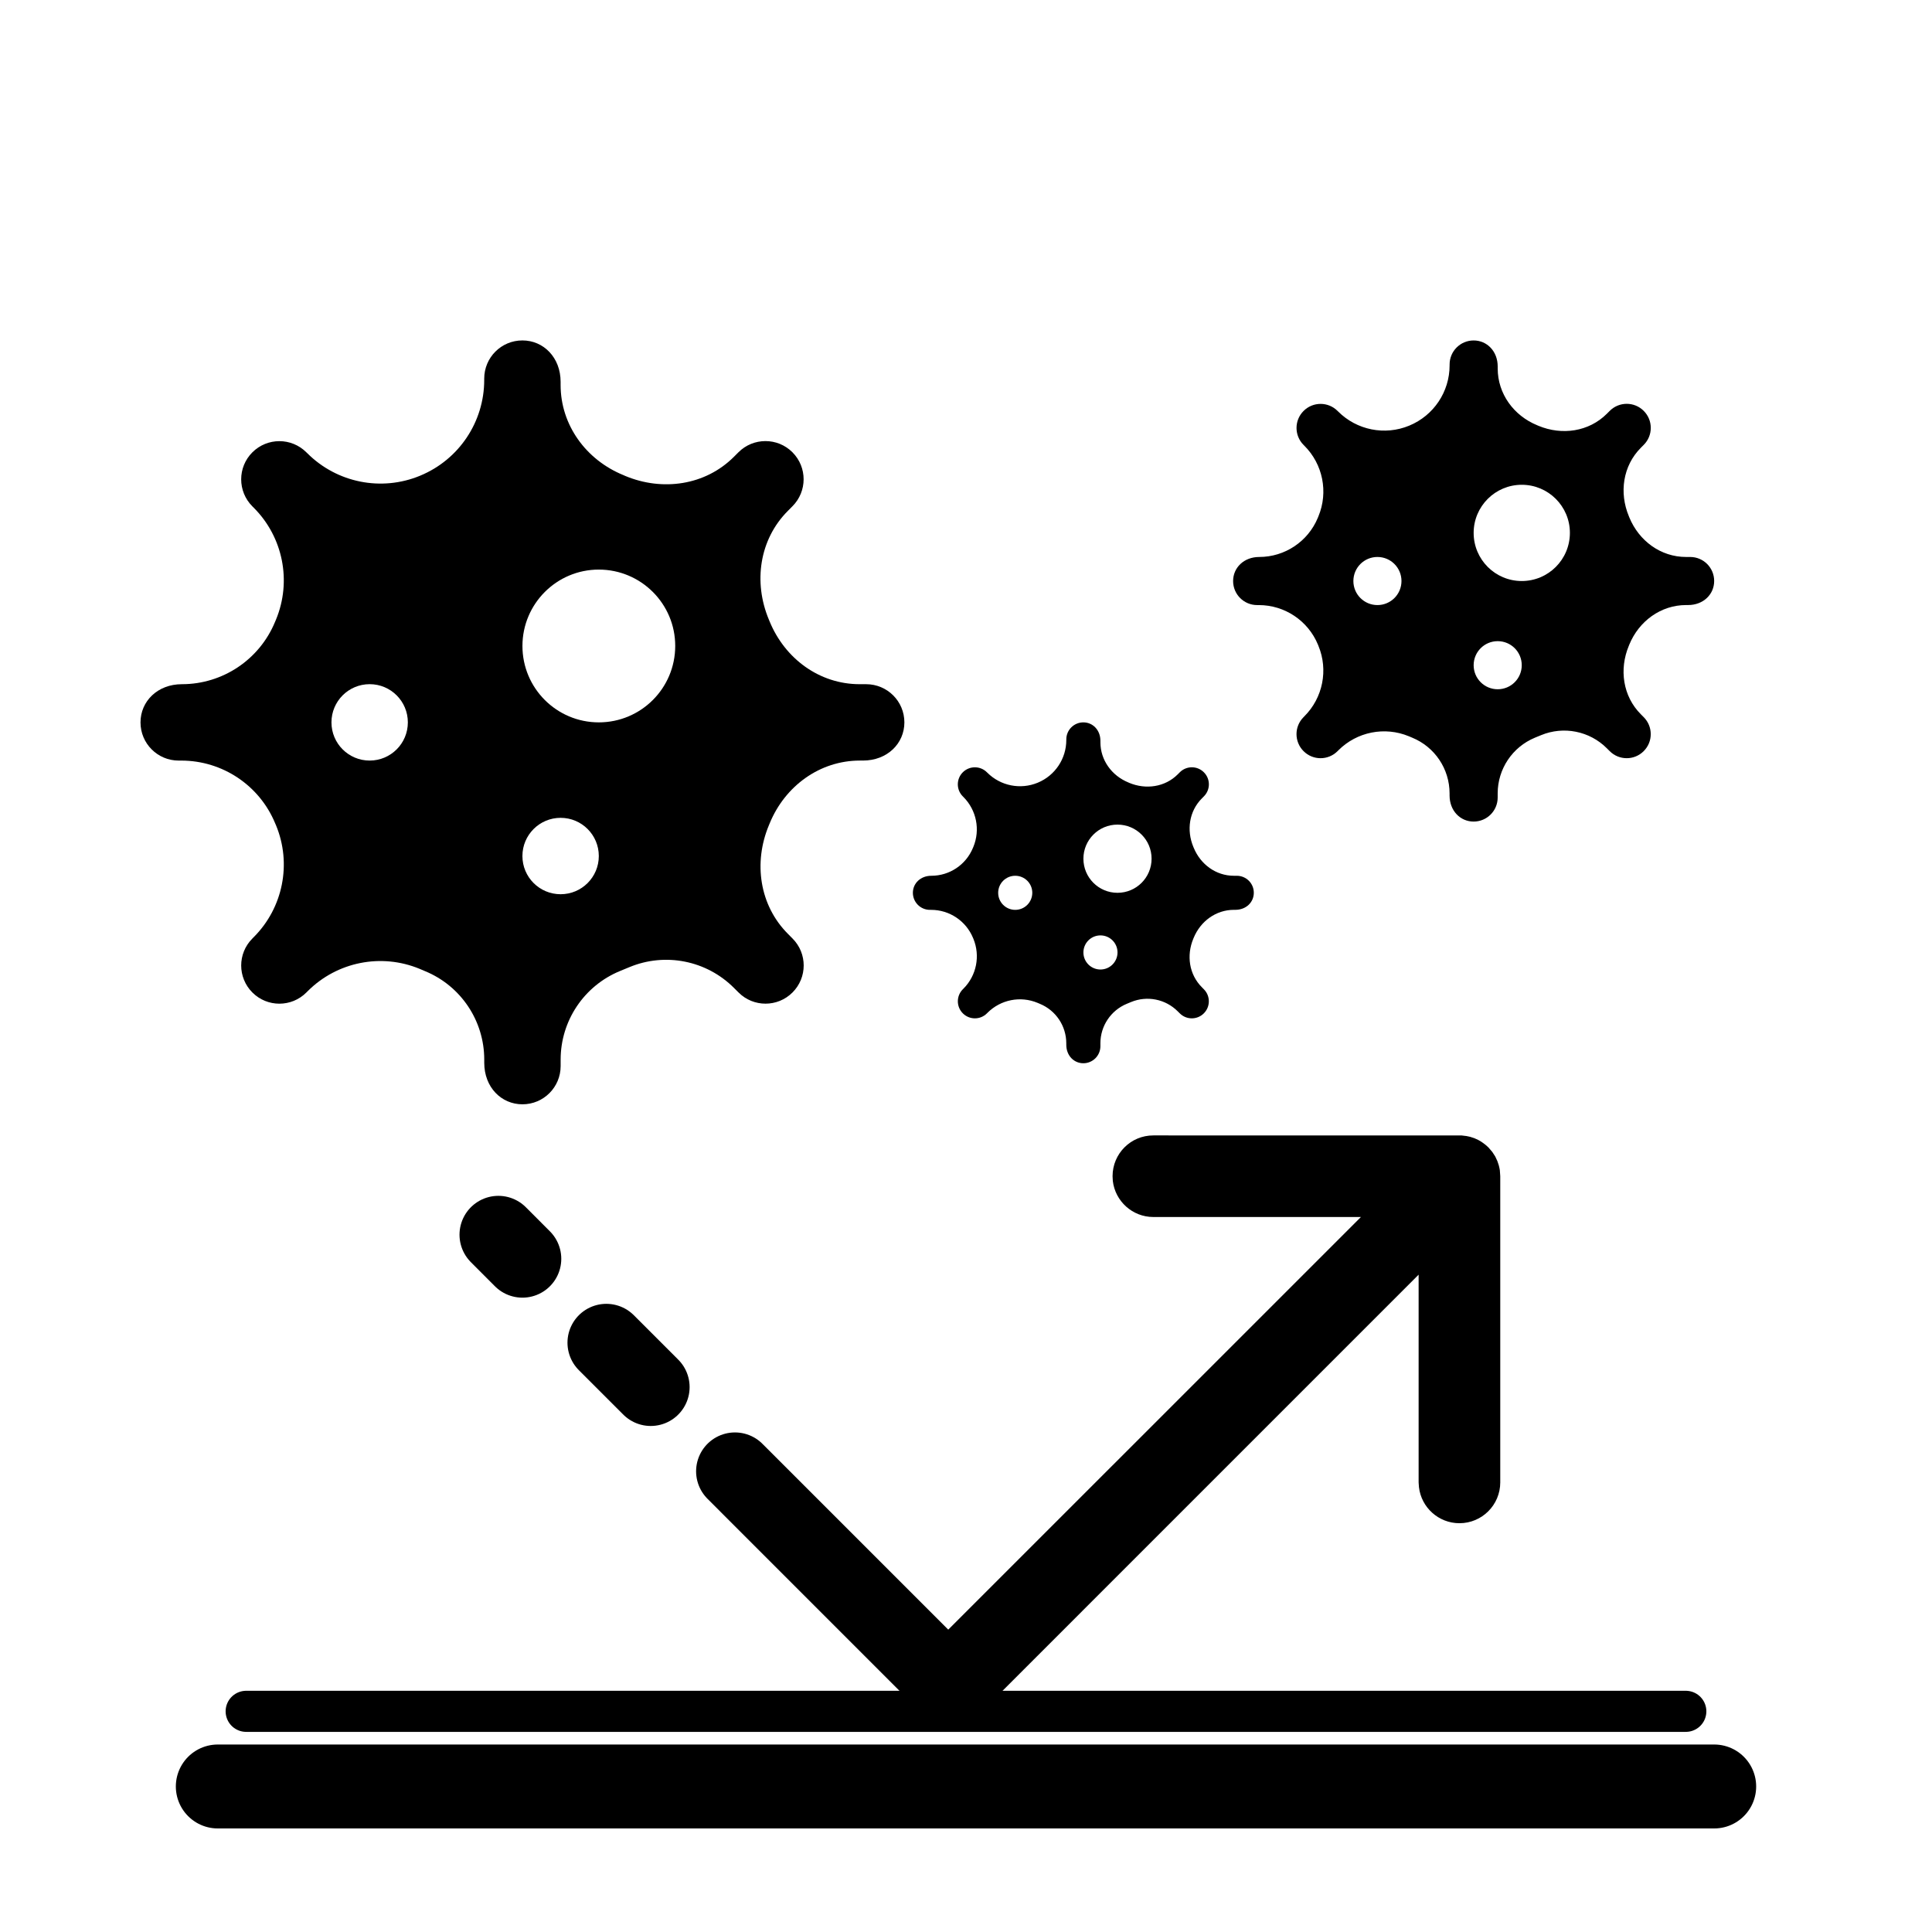 <?xml version="1.0" encoding="utf-8"?>
<!-- Generator: Adobe Illustrator 16.0.0, SVG Export Plug-In . SVG Version: 6.00 Build 0)  -->
<!DOCTYPE svg PUBLIC "-//W3C//DTD SVG 1.1//EN" "http://www.w3.org/Graphics/SVG/1.1/DTD/svg11.dtd">
<svg version="1.1" id="圖層_1" xmlns="http://www.w3.org/2000/svg" xmlns:xlink="http://www.w3.org/1999/xlink" x="0px" y="0px"
	 width="87px" height="87px" viewBox="0 0 87 87" enable-background="new 0 0 87 87" xml:space="preserve">
<path display="none" d="M50.716,13.851l-5.689-8.3c-0.486-0.709-1.452-0.89-2.16-0.402c-0.139,0.097-0.261,0.215-0.363,0.35
	l-6.123,8.2C28.115,24.56,15.604,42.864,15.604,54.143c0,15.453,12.489,27.982,27.896,27.982s27.896-12.528,27.896-27.982
	C71.396,42.997,58.976,24.756,50.716,13.851 M62.105,55.63c-0.497,4.151-2.306,8.034-5.161,11.08
	c-2.917,3.12-6.782,5.184-10.993,5.868c-1.06,0.176-2.133,0.265-3.208,0.265c-0.517,0-1.032-0.021-1.545-0.062
	c-1.087-0.098-1.891-1.06-1.794-2.15c0.096-1.078,1.035-1.881,2.11-1.803c1.266,0.101,2.539,0.046,3.792-0.163
	c6.808-1.122,12.058-6.623,12.872-13.495c0.14-1.086,1.13-1.854,2.213-1.714C61.456,53.593,62.217,54.557,62.105,55.63L62.105,55.63
	z"/>
<g display="none">
	<polygon display="inline" points="53.522,38.476 47.86,32.766 47.869,32.755 42.807,27.649 42.795,27.662 42.783,27.649 
		37.72,32.755 37.73,32.766 32.067,38.476 37.132,43.579 42.795,37.87 48.458,43.579 	"/>
	<polygon display="inline" points="32.067,48.558 37.73,54.268 37.72,54.278 42.783,59.383 42.795,59.372 42.807,59.383 
		47.869,54.278 47.858,54.268 53.522,48.558 48.458,43.453 42.795,49.163 37.132,43.453 	"/>
	<path display="inline" d="M55.925,18.688c0,0-4.274-10.158-7.736-12.928c-5.191-2.258-27.378,1.231-32.57,12.928
		C26.204,18.688,55.925,18.688,55.925,18.688z"/>
	<path display="inline" d="M31.395,68.313c0,0,4.275,10.156,7.735,12.927c5.191,2.258,27.379-1.23,32.572-12.927
		C61.115,68.313,31.395,68.313,31.395,68.313z"/>
	<path display="inline" d="M28.572,20.831c0,0-10.833-1.586-14.976-0.04C8.988,24.093,0.438,45.026,7.663,55.565
		C13.155,46.443,28.572,20.831,28.572,20.831z"/>
	<path display="inline" d="M59.053,66.281c0,0,10.832,1.587,14.977,0.04c4.607-3.301,13.159-24.234,5.933-34.773
		C74.471,40.669,59.053,66.281,59.053,66.281z"/>
	<path display="inline" d="M16.052,45.987c0,0-6.545,8.844-7.173,13.253c0.685,5.656,14.866,23.21,27.503,21.828
		C31.043,71.854,16.052,45.987,16.052,45.987z"/>
	<path display="inline" d="M71.37,41.644c0,0,6.545-8.845,7.171-13.253C77.856,22.734,63.676,5.18,51.04,6.562
		C56.379,15.775,71.37,41.644,71.37,41.644z"/>
</g>
<path display="none" d="M65.592,11.951L58.86,5.25c-0.369-0.369-0.872-0.577-1.396-0.578L29.432,4.625
	c-0.524-0.001-1.025,0.204-1.396,0.57l-6.528,6.431c-0.374,0.366-0.583,0.863-0.583,1.382L20.903,25.65
	c2.935,0.007,5.184-1.552,5.893-2.108c0.138-0.107,0.333-0.107,0.471,0c1.128,0.886,6.153,4.307,11.634-0.071
	c0.424-0.345,1.052-0.284,1.399,0.137c0.138,0.167,0.217,0.375,0.225,0.589c0.187,5.188-0.613,18.632-13.273,23.636
	c-0.141,0.057-0.298,0.057-0.44,0c-2.177-0.845-4.187-2.061-5.939-3.593l-0.05,29.746c0,0.52,0.21,1.017,0.58,1.385l6.408,6.381
	c0.369,0.368,0.872,0.576,1.396,0.577l28.132,0.047c0.524,0.001,1.026-0.203,1.396-0.57l6.759-6.657
	c0.371-0.365,0.582-0.863,0.583-1.383l0.1-60.432C66.175,12.814,65.964,12.317,65.592,11.951 M37.792,15.352
	c-1.042-0.003-1.883-0.839-1.881-1.871c0.001-1.03,0.847-1.864,1.888-1.863h0.006L49.3,11.662c1.04,0.002,1.883,0.839,1.881,1.87
	c-0.002,1.032-0.847,1.866-1.889,1.863h-0.007L37.792,15.352z M59.242,67.789c-0.003,1.027-0.847,1.86-1.884,1.86l-27.98,0.087
	c-1.042,0-1.884-0.835-1.884-1.867c0-1.03,0.842-1.865,1.884-1.865l26.112-0.083l0.169-43.297c0.002-1.028,0.845-1.859,1.883-1.859
	h0.007c1.037,0.008,1.873,0.847,1.868,1.873L59.242,67.789z"/>
<g display="none">
	
		<line display="inline" fill="none" stroke="#000000" stroke-width="3" stroke-linecap="round" stroke-linejoin="round" x1="53.587" y1="67.62" x2="66.159" y2="80.25"/>
	
		<line display="inline" fill="none" stroke="#000000" stroke-width="3" stroke-linecap="round" stroke-linejoin="round" x1="66.159" y1="67.62" x2="53.587" y2="80.25"/>
	
		<line display="inline" fill="none" stroke="#000000" stroke-width="3" stroke-linecap="round" stroke-linejoin="round" x1="54.084" y1="73.935" x2="65.661" y2="73.935"/>
	
		<line display="inline" fill="none" stroke="#000000" stroke-width="3" stroke-linecap="round" stroke-linejoin="round" x1="59.872" y1="68.12" x2="59.872" y2="79.75"/>
	
		<line display="inline" fill="none" stroke="#000000" stroke-width="3" stroke-linecap="round" stroke-linejoin="round" x1="50.167" y1="43.518" x2="54.626" y2="39.039"/>
	
		<line display="inline" fill="none" stroke="#000000" stroke-width="3" stroke-linecap="round" stroke-linejoin="round" x1="50.167" y1="39.039" x2="54.626" y2="43.518"/>
	
		<ellipse display="inline" fill="none" stroke="#000000" stroke-width="3" stroke-linecap="round" stroke-linejoin="round" cx="42.868" cy="60.256" rx="5.349" ry="5.372"/>
	
		<ellipse display="inline" fill="none" stroke="#000000" stroke-width="3" stroke-linecap="round" stroke-linejoin="round" cx="76.782" cy="69.292" rx="3.468" ry="3.483"/>
	
		<line display="inline" fill="none" stroke="#000000" stroke-width="3" stroke-linecap="round" stroke-linejoin="round" x1="60.641" y1="56.721" x2="60.641" y2="50.386"/>
	
		<line display="inline" fill="none" stroke="#000000" stroke-width="3" stroke-linecap="round" stroke-linejoin="round" x1="57.488" y1="53.553" x2="63.795" y2="53.553"/>
	
		<line display="inline" fill="none" stroke="#000000" stroke-width="3" stroke-linecap="round" stroke-linejoin="round" x1="27.587" y1="33.101" x2="41.26" y2="46.836"/>
	
		<line display="inline" fill="none" stroke="#000000" stroke-width="3" stroke-linecap="round" stroke-linejoin="round" x1="41.26" y1="33.101" x2="27.587" y2="46.836"/>
	
		<line display="inline" fill="none" stroke="#000000" stroke-width="3" stroke-linecap="round" stroke-linejoin="round" x1="28.128" y1="39.968" x2="40.719" y2="39.968"/>
	
		<line display="inline" fill="none" stroke="#000000" stroke-width="3" stroke-linecap="round" stroke-linejoin="round" x1="34.423" y1="33.646" x2="34.423" y2="46.291"/>
	
		<line display="inline" fill="none" stroke="#000000" stroke-width="3" stroke-linecap="round" stroke-linejoin="round" x1="18.389" y1="11.229" x2="22.847" y2="6.75"/>
	
		<line display="inline" fill="none" stroke="#000000" stroke-width="3" stroke-linecap="round" stroke-linejoin="round" x1="18.389" y1="6.75" x2="22.847" y2="11.229"/>
	
		<ellipse display="inline" fill="none" stroke="#000000" stroke-width="3" stroke-linecap="round" stroke-linejoin="round" cx="12.099" cy="21.752" rx="5.348" ry="5.372"/>
	
		<ellipse display="inline" fill="none" stroke="#000000" stroke-width="3" stroke-linecap="round" stroke-linejoin="round" cx="52.266" cy="26.512" rx="3.468" ry="3.483"/>
	
		<line display="inline" fill="none" stroke="#000000" stroke-width="3" stroke-linecap="round" stroke-linejoin="round" x1="31.719" y1="23.652" x2="31.719" y2="17.319"/>
	
		<line display="inline" fill="none" stroke="#000000" stroke-width="3" stroke-linecap="round" stroke-linejoin="round" x1="28.567" y1="20.486" x2="34.874" y2="20.486"/>
	
		<ellipse display="inline" fill="none" stroke="#000000" stroke-width="3" stroke-linecap="round" stroke-linejoin="round" cx="16.957" cy="37.126" rx="3.468" ry="3.483"/>
</g>
<g display="none">
	<path display="inline" fill="none" stroke="#000000" stroke-width="3.579" stroke-miterlimit="10" d="M31.378,15.007h24.243
		c2.143,0,3.879,1.732,3.879,3.871v56.751c0,2.138-1.736,3.871-3.879,3.871H31.378c-2.142,0-3.878-1.733-3.878-3.871V18.878
		C27.5,16.739,29.236,15.007,31.378,15.007z"/>
	<path display="inline" fill="none" stroke="#000000" stroke-width="3.579" stroke-miterlimit="10" d="M37.062,7.5h12.877
		c0.479,0,0.871,0.389,0.871,0.869v5.384c0,0.479-0.392,0.869-0.871,0.869H37.062c-0.481,0-0.871-0.39-0.871-0.869V8.369
		C36.19,7.889,36.58,7.5,37.062,7.5z"/>
	<rect x="28.104" y="20.688" display="inline" width="30.196" height="57.597"/>
</g>
<g>
	
		<line fill="none" stroke="#000000" stroke-width="3.78" stroke-linecap="round" stroke-miterlimit="10" x1="9.808" y1="80.447" x2="77.192" y2="80.447"/>
	
		<line fill="none" stroke="#000000" stroke-width="1.85" stroke-linecap="round" stroke-miterlimit="10" x1="11.085" y1="77.063" x2="75.914" y2="77.063"/>
	<g>
		
			<line fill="none" stroke="#000000" stroke-width="3.5" stroke-linecap="round" stroke-miterlimit="10" x1="33.096" y1="66.254" x2="42.612" y2="75.771"/>
		
			<line fill="none" stroke="#000000" stroke-width="3.5" stroke-linecap="round" stroke-miterlimit="10" x1="27.304" y1="60.463" x2="29.304" y2="62.463"/>
		
			<line fill="none" stroke="#000000" stroke-width="3.5" stroke-linecap="round" stroke-miterlimit="10" x1="22.442" y1="55.6" x2="23.525" y2="56.685"/>
		<g id="_xD83D__xDD0D_-Product-Icons_1_">
			<g id="ic_fluent_arrow_up_left_24_filled_1_">
				<path id="_xD83C__xDFA8_-Color_1_" d="M50.1,52.965l0.011,0.213c0.107,0.914,0.883,1.625,1.826,1.625h9.347L41.651,74.434
					l-0.154,0.173c-0.56,0.722-0.51,1.764,0.154,2.426l0.173,0.154c0.721,0.561,1.762,0.51,2.426-0.154L63.882,57.4v9.354
					l0.015,0.213c0.104,0.914,0.883,1.625,1.823,1.625c1.016,0,1.838-0.824,1.838-1.838V52.965l-0.019-0.273l-0.018-0.096
					l-0.029-0.121l-0.064-0.191l-0.097-0.209l-0.133-0.204l-0.172-0.2l-0.119-0.108l-0.118-0.091l-0.115-0.078l-0.114-0.064
					l-0.165-0.075l-0.19-0.062l-0.161-0.035l-0.223-0.027l-13.884-0.002C50.921,51.127,50.1,51.949,50.1,52.965z"/>
			</g>
		</g>
	</g>
	<path d="M39.003,30.81h-0.292c-1.811,0-3.367-1.15-4.055-2.828l-0.035-0.085c-0.702-1.679-0.429-3.605,0.86-4.894l0.203-0.205
		c0.672-0.672,0.672-1.76,0-2.432c-0.669-0.671-1.76-0.671-2.43,0l0,0l-0.205,0.205c-1.289,1.288-3.215,1.562-4.896,0.86
		l-0.083-0.037c-1.675-0.684-2.825-2.248-2.825-4.06v-0.14c0-1.095-0.769-1.864-1.72-1.864c-0.952,0-1.72,0.769-1.72,1.72v0.062
		c0,1.885-1.136,3.584-2.877,4.305l-0.01,0.005c-1.742,0.721-3.745,0.321-5.078-1.011l-0.044-0.042c-0.671-0.671-1.76-0.671-2.431,0
		c-0.672,0.67-0.672,1.761,0,2.433l0,0l0.061,0.061c1.322,1.323,1.717,3.309,1.003,5.038l-0.046,0.109
		c-0.702,1.694-2.355,2.8-4.189,2.8H8.191c-1.096,0-1.864,0.769-1.864,1.72s0.768,1.72,1.72,1.72h0.117
		c1.852,0,3.521,1.115,4.228,2.828l0.037,0.085c0.714,1.726,0.319,3.715-1.003,5.037l-0.061,0.062c-0.672,0.672-0.672,1.759,0,2.431
		c0.67,0.672,1.76,0.672,2.431,0l0.063-0.063c1.322-1.32,3.309-1.717,5.037-1.002l0.247,0.105c1.613,0.664,2.664,2.236,2.663,3.983
		v0.145c0,1.098,0.768,1.867,1.72,1.867c0.951,0,1.72-0.77,1.72-1.721v-0.291c0-1.747,1.051-3.319,2.666-3.987l0.434-0.179
		c1.613-0.669,3.471-0.299,4.706,0.938l0.205,0.204c0.669,0.672,1.76,0.672,2.43,0c0.672-0.672,0.672-1.759,0-2.431l-0.203-0.205
		c-1.289-1.288-1.562-3.215-0.86-4.894l0.035-0.085c0.688-1.677,2.252-2.828,4.063-2.828h0.137c1.098,0,1.866-0.769,1.866-1.72
		S39.955,30.81,39.003,30.81z M16.646,34.249c-0.95,0-1.72-0.769-1.72-1.72s0.77-1.72,1.72-1.72s1.72,0.769,1.72,1.72
		S17.596,34.249,16.646,34.249z M25.245,40.268c-0.949,0-1.72-0.769-1.72-1.72c0-0.95,0.771-1.72,1.72-1.72
		c0.951,0,1.72,0.77,1.72,1.72C26.965,39.499,26.196,40.268,25.245,40.268z M26.965,32.529c-1.901,0-3.44-1.542-3.439-3.441
		s1.542-3.441,3.441-3.439s3.441,1.54,3.439,3.441C30.404,30.991,28.866,32.529,26.965,32.529z"/>
	<path d="M55.694,39.437h-0.131c-0.808,0-1.502-0.514-1.809-1.262l-0.016-0.038c-0.313-0.75-0.191-1.609,0.384-2.184l0.09-0.091
		c0.3-0.3,0.3-0.786,0-1.085c-0.299-0.3-0.785-0.3-1.084,0l0,0l-0.092,0.092c-0.574,0.575-1.435,0.697-2.185,0.384l-0.037-0.017
		c-0.748-0.305-1.261-1.003-1.261-1.812v-0.063c0-0.488-0.344-0.832-0.768-0.832s-0.768,0.343-0.768,0.767v0.028
		c0,0.841-0.507,1.6-1.284,1.921l-0.005,0.002c-0.776,0.321-1.672,0.143-2.266-0.451l-0.02-0.019c-0.299-0.299-0.785-0.299-1.085,0
		s-0.3,0.786,0,1.085l0,0l0.027,0.027c0.59,0.591,0.766,1.478,0.447,2.249l-0.021,0.049c-0.313,0.756-1.051,1.25-1.869,1.25h-0.001
		c-0.488,0-0.832,0.343-0.832,0.767c0,0.424,0.344,0.768,0.768,0.768h0.053c0.825,0,1.57,0.498,1.887,1.262l0.016,0.038
		c0.318,0.771,0.143,1.658-0.447,2.248l-0.027,0.027c-0.3,0.3-0.3,0.785,0,1.085s0.786,0.3,1.085,0l0.027-0.027
		c0.591-0.59,1.478-0.767,2.249-0.447l0.109,0.046c0.72,0.297,1.188,0.999,1.188,1.778v0.064c0,0.49,0.344,0.833,0.768,0.833
		s0.768-0.343,0.768-0.768v-0.13c0-0.779,0.469-1.481,1.189-1.779l0.193-0.08c0.72-0.298,1.549-0.133,2.1,0.419l0.092,0.091
		c0.299,0.3,0.785,0.3,1.084,0c0.3-0.3,0.3-0.785,0-1.085l-0.09-0.092c-0.575-0.574-0.697-1.434-0.384-2.184l0.016-0.038
		c0.307-0.749,1.005-1.262,1.813-1.262h0.062c0.489,0,0.833-0.343,0.833-0.768C56.462,39.78,56.118,39.437,55.694,39.437z
		 M45.717,40.972c-0.424,0-0.768-0.343-0.768-0.768c0-0.424,0.344-0.767,0.768-0.767c0.425,0,0.768,0.343,0.768,0.767
		C46.484,40.628,46.142,40.972,45.717,40.972z M49.555,43.658c-0.425,0-0.768-0.344-0.768-0.768c0-0.424,0.343-0.768,0.768-0.768
		c0.424,0,0.768,0.343,0.768,0.768C50.322,43.314,49.979,43.658,49.555,43.658z M50.322,40.204c-0.849,0-1.535-0.688-1.535-1.536
		s0.688-1.536,1.535-1.535c0.848,0,1.536,0.687,1.535,1.536C51.856,39.518,51.17,40.204,50.322,40.204z"/>
	<path d="M76.109,25.081h-0.185c-1.14,0-2.12-0.725-2.554-1.782l-0.021-0.053c-0.442-1.058-0.27-2.271,0.541-3.083l0.128-0.129
		c0.424-0.423,0.424-1.109,0-1.532c-0.422-0.423-1.108-0.423-1.53,0l0,0l-0.129,0.129c-0.812,0.812-2.024,0.984-3.084,0.542
		l-0.053-0.023c-1.055-0.431-1.779-1.416-1.779-2.557v-0.088c0-0.69-0.484-1.174-1.083-1.174s-1.083,0.484-1.083,1.083v0.04
		c0,1.187-0.715,2.257-1.813,2.711l-0.007,0.003c-1.096,0.454-2.359,0.202-3.198-0.637l-0.027-0.026
		c-0.422-0.423-1.108-0.423-1.53,0c-0.424,0.422-0.424,1.109,0,1.532l0,0l0.038,0.038c0.832,0.833,1.081,2.085,0.631,3.173
		l-0.028,0.069c-0.442,1.067-1.484,1.764-2.64,1.764h-0.001c-0.689,0-1.174,0.484-1.174,1.083s0.484,1.083,1.083,1.083h0.074
		c1.166,0,2.217,0.703,2.664,1.782l0.021,0.053c0.45,1.087,0.201,2.34-0.631,3.172l-0.038,0.039c-0.424,0.423-0.424,1.108,0,1.532
		c0.422,0.423,1.108,0.423,1.53,0l0.039-0.039c0.834-0.833,2.085-1.082,3.174-0.631l0.154,0.065
		c1.016,0.419,1.678,1.409,1.678,2.509v0.091c0,0.692,0.484,1.176,1.083,1.176s1.083-0.484,1.083-1.083v-0.184
		c0-1.1,0.662-2.09,1.679-2.511l0.273-0.112c1.017-0.421,2.187-0.188,2.964,0.59l0.129,0.129c0.422,0.423,1.108,0.423,1.53,0
		c0.424-0.423,0.424-1.108,0-1.532l-0.128-0.129c-0.811-0.812-0.983-2.025-0.541-3.083l0.021-0.053
		c0.434-1.057,1.419-1.782,2.56-1.782h0.087c0.69,0,1.175-0.484,1.175-1.083S76.708,25.081,76.109,25.081z M62.027,27.247
		c-0.599,0-1.083-0.484-1.083-1.083s0.484-1.083,1.083-1.083s1.083,0.484,1.083,1.083S62.626,27.247,62.027,27.247z M67.443,31.038
		c-0.599,0-1.083-0.484-1.083-1.083c0-0.599,0.484-1.083,1.083-1.083s1.083,0.484,1.083,1.083
		C68.526,30.554,68.042,31.038,67.443,31.038z M68.526,26.164c-1.197,0-2.166-0.971-2.166-2.167s0.971-2.167,2.168-2.167
		c1.196,0.001,2.167,0.97,2.166,2.167C70.693,25.195,69.725,26.164,68.526,26.164z"/>
</g>
</svg>
